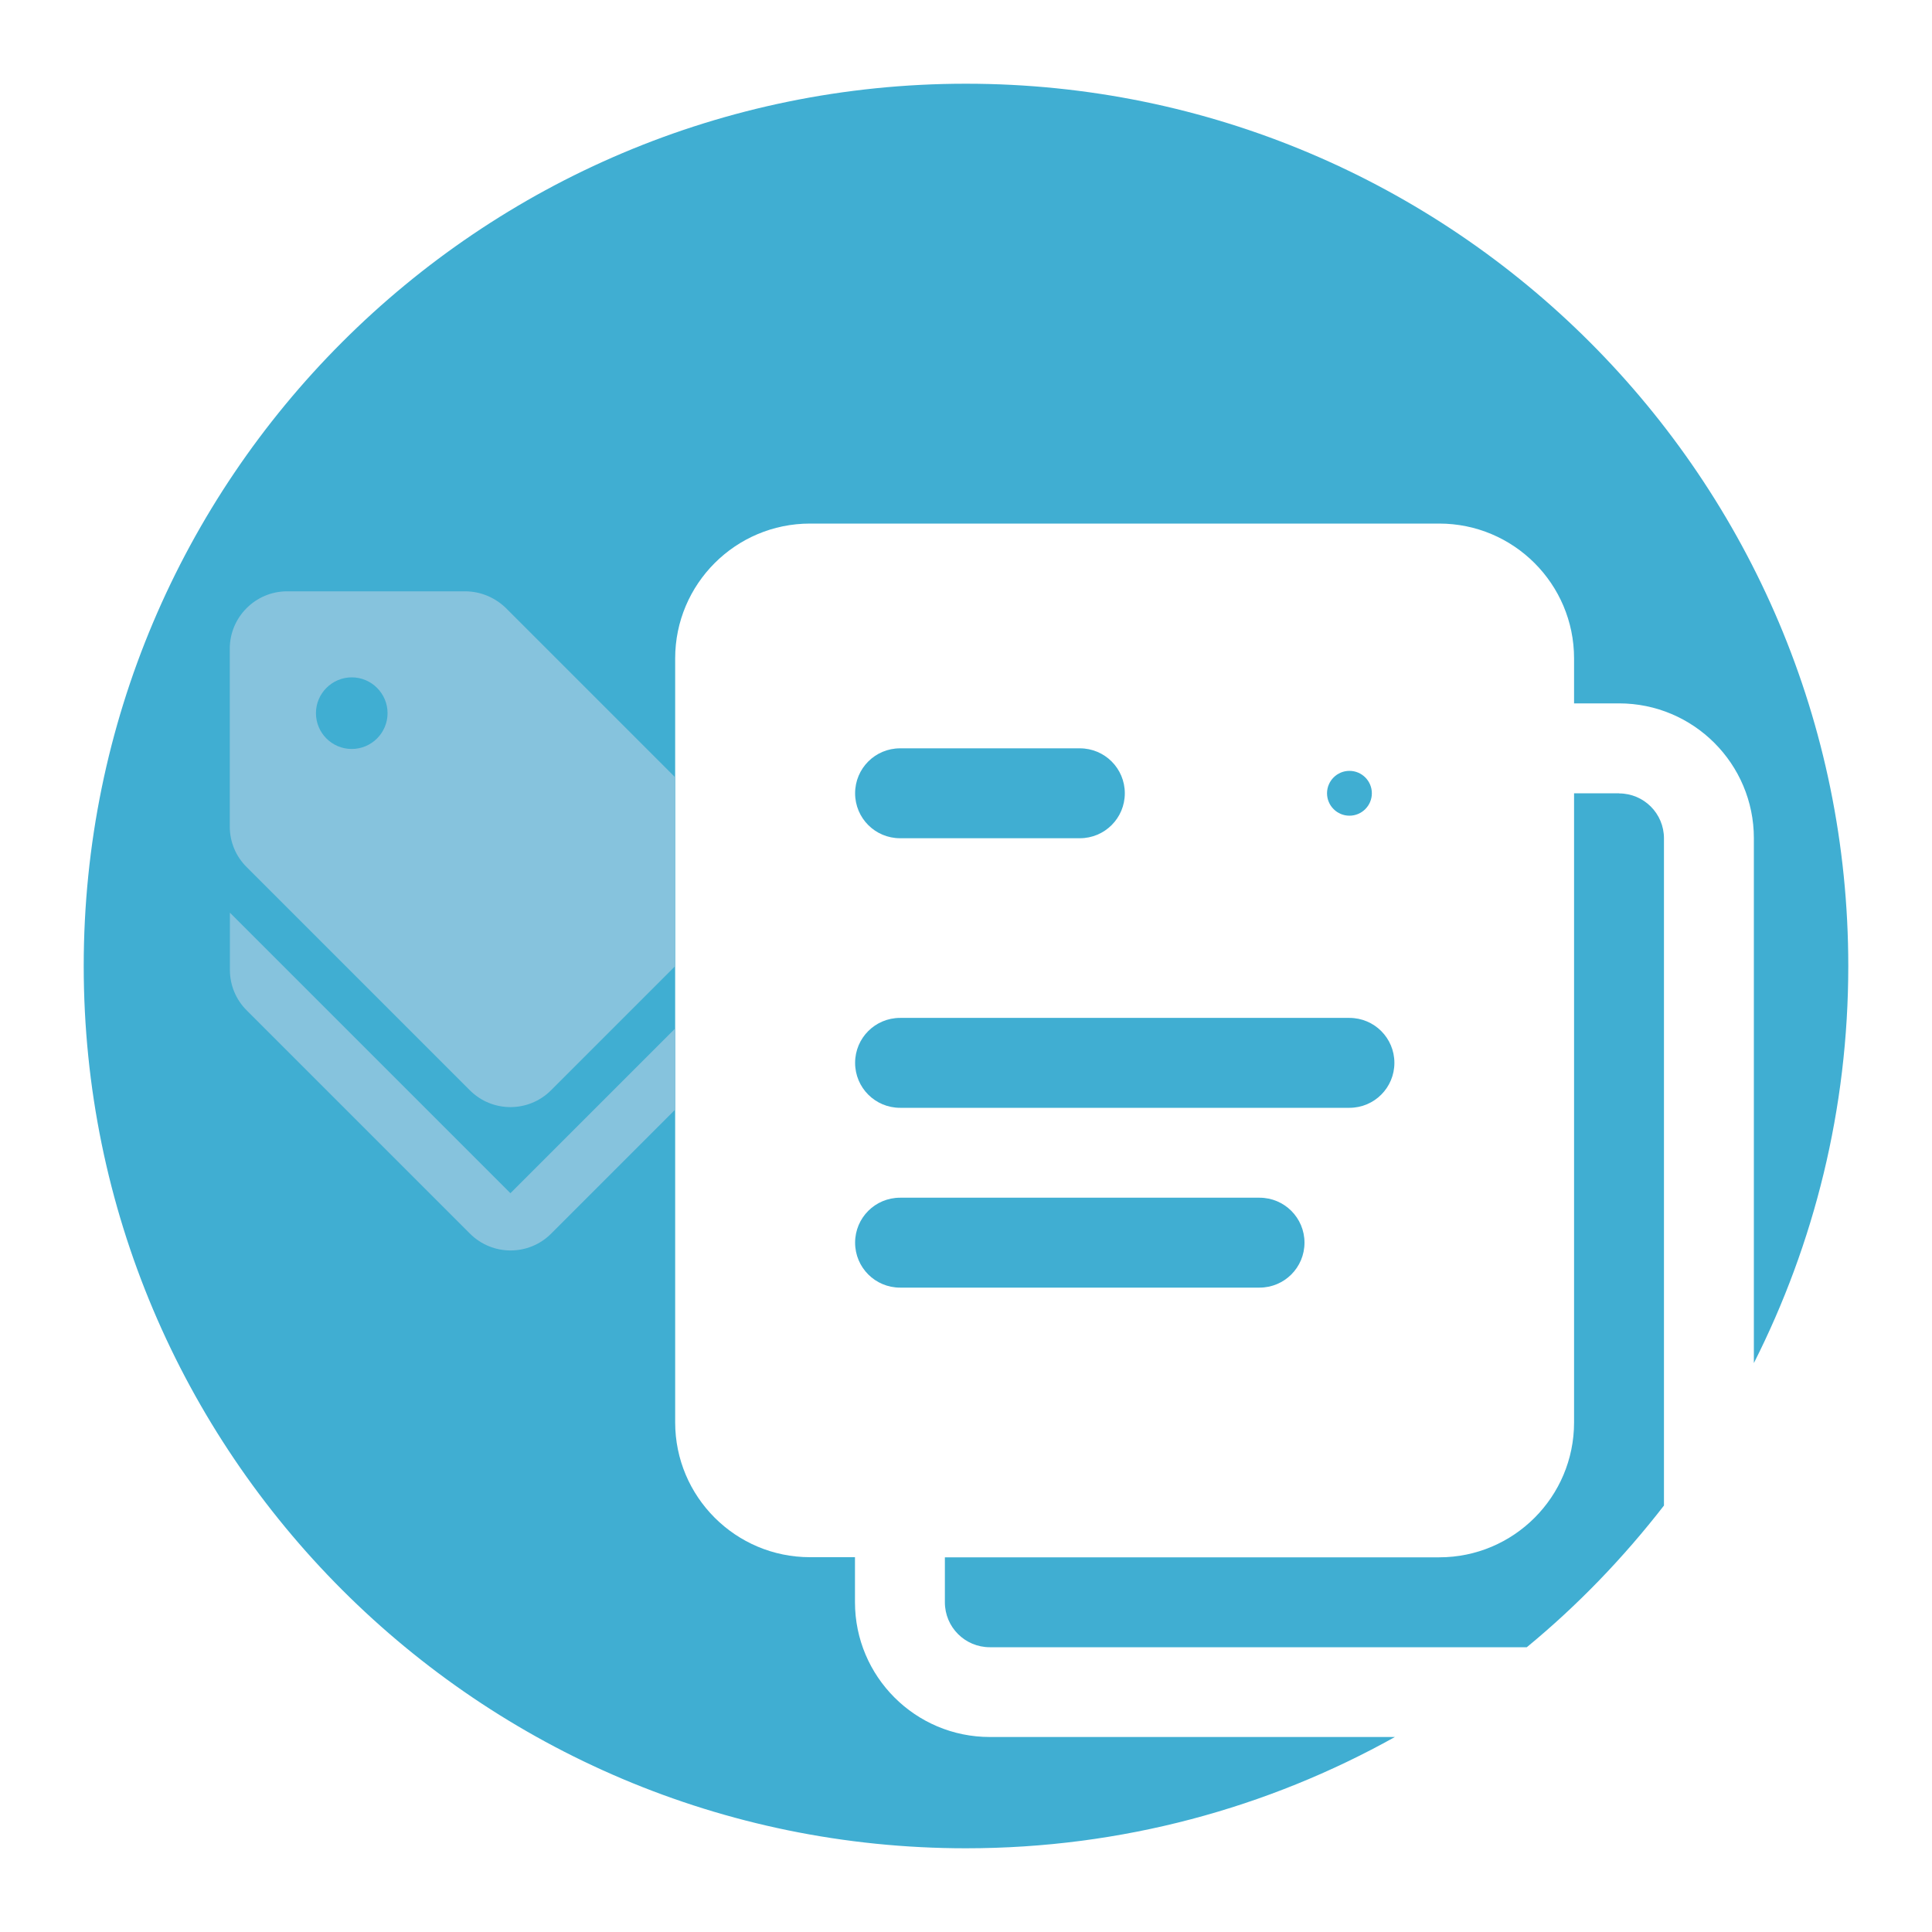<?xml version="1.0" encoding="UTF-8"?>
<svg id="Layer_1" xmlns="http://www.w3.org/2000/svg" viewBox="0 0 150 150">
  <defs>
    <style>
      .cls-1 {
        fill: #86c3dd;
      }

      .cls-2 {
        fill: #40aed2;
      }
    </style>
  </defs>
  <g>
    <path class="cls-2" d="M125.7,61.59h-3.49v48.85c0,5.78-4.69,10.47-10.47,10.47h-38.38v3.49c0,1.93,1.56,3.49,3.49,3.49h41.69c3.95-3.25,7.51-6.95,10.65-11v-51.8c0-1.93-1.56-3.49-3.49-3.49Z"/>
    <path class="cls-2" d="M69.88,86.01h34.89c1.93,0,3.49-1.56,3.49-3.49s-1.56-3.49-3.49-3.49h-34.89c-1.93,0-3.49,1.56-3.49,3.49s1.56,3.49,3.49,3.49Z"/>
    <path class="cls-2" d="M76.85,134.86c-5.78,0-10.47-4.69-10.47-10.47v-3.49h-3.49c-5.78,0-10.47-4.69-10.47-10.47v-59.31c0-5.78,4.69-10.47,10.47-10.47h48.85c5.78,0,10.47,4.69,10.47,10.47v3.49h3.49c5.78,0,10.47,4.69,10.47,10.47v40.75c4.68-9.27,7.33-19.73,7.33-30.83,0-37.83-30.67-68.5-68.5-68.5S6.5,37.17,6.5,75s30.67,68.5,68.5,68.5c12.09,0,23.44-3.14,33.3-8.64h-31.45Z"/>
    <path class="cls-2" d="M69.88,99.97h27.91c1.93,0,3.49-1.56,3.49-3.49s-1.56-3.49-3.49-3.49h-27.91c-1.93,0-3.49,1.56-3.49,3.49s1.56,3.49,3.49,3.49Z"/>
    <path class="cls-2" d="M69.88,65.08h13.96c1.93,0,3.49-1.56,3.49-3.49s-1.56-3.49-3.49-3.49h-13.96c-1.93,0-3.49,1.56-3.49,3.49s1.56,3.49,3.49,3.49Z"/>
    <path class="cls-2" d="M106.51,61.59c0-.96-.78-1.74-1.74-1.74s-1.74.78-1.74,1.74.78,1.74,1.74,1.74,1.74-.78,1.74-1.74Z"/>
  </g>
  <path class="cls-1" d="M52.43,79.84l-12.8,12.8-21.78-21.78v4.45c0,1.18.47,2.31,1.31,3.14l17.33,17.33c1.74,1.74,4.56,1.74,6.3,0l9.64-9.64v-6.3Z"/>
  <path class="cls-1" d="M52.43,60.36l-13.16-13.16c-.85-.82-1.98-1.29-3.16-1.29h-13.82c-2.45,0-4.45,2-4.45,4.45v13.82c0,1.18.47,2.31,1.31,3.14l17.33,17.33c1.74,1.74,4.56,1.74,6.3,0l9.64-9.64v-14.65ZM27.31,58.15c-1.54,0-2.78-1.25-2.78-2.78s1.25-2.78,2.78-2.78,2.78,1.25,2.78,2.78-1.25,2.78-2.78,2.78Z"/>
</svg>